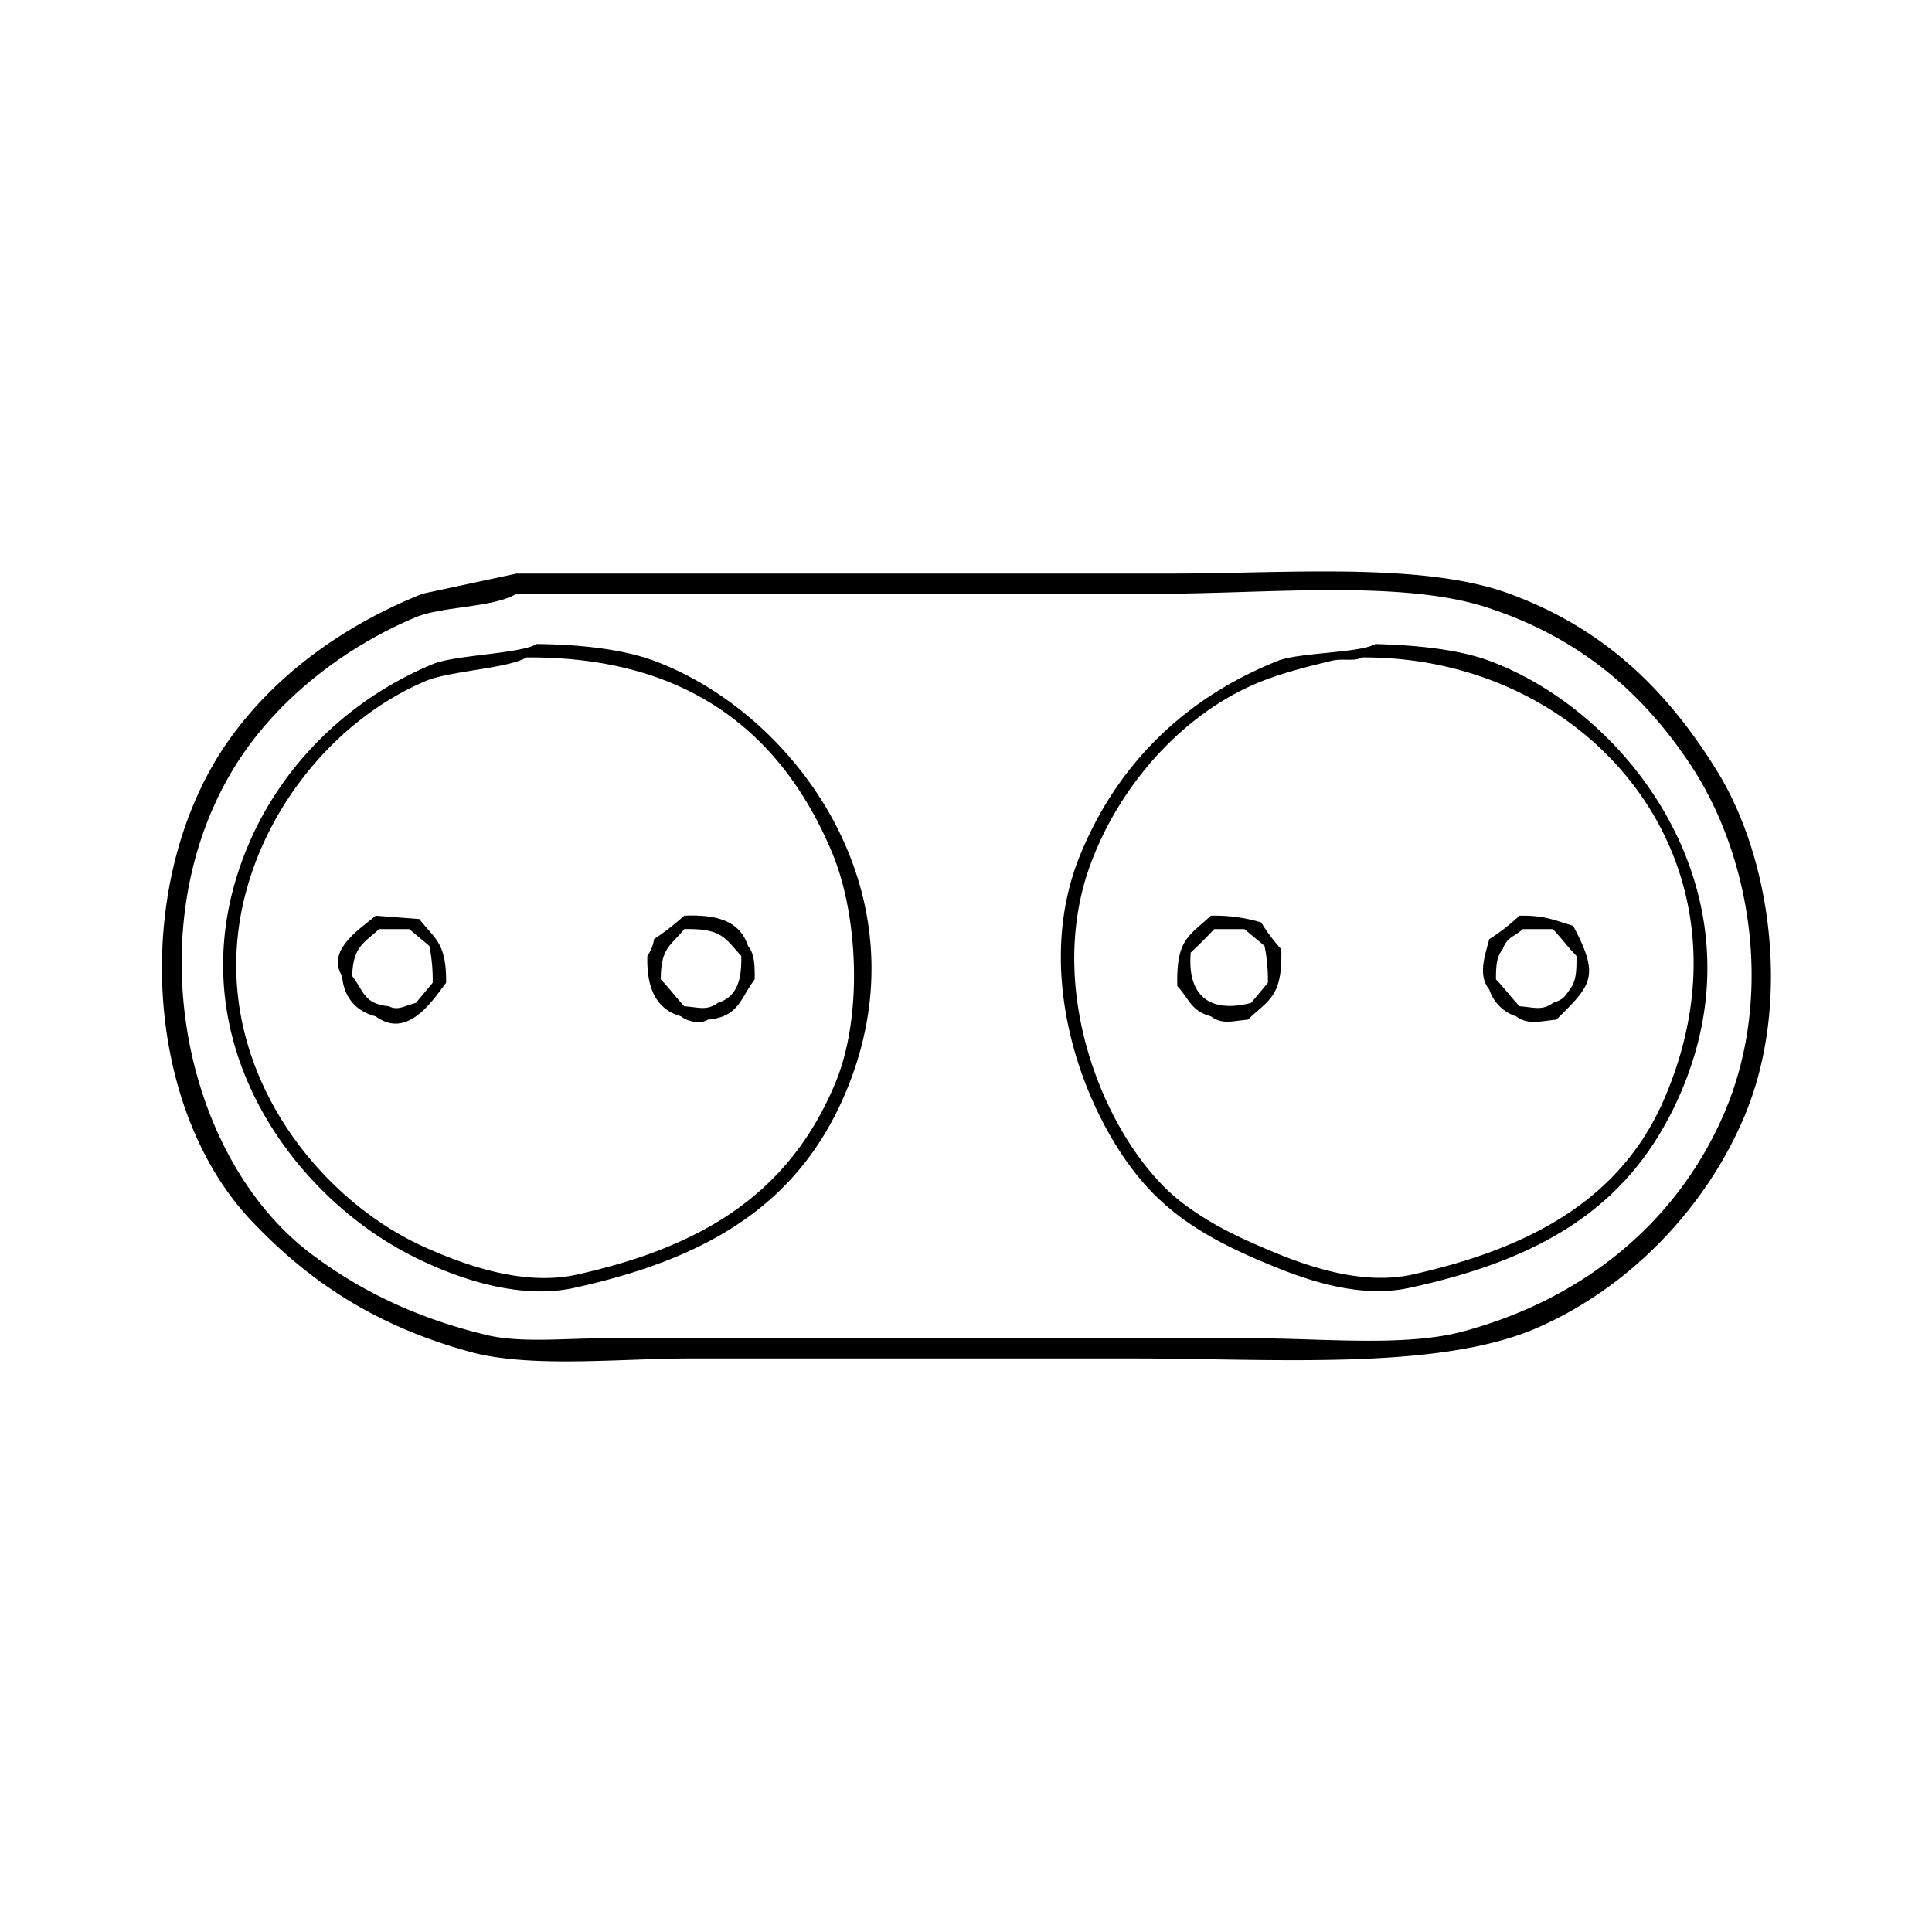 <?xml version="1.0" encoding="utf-8"?>
<!-- Generator: www.svgicons.com -->
<svg xmlns="http://www.w3.org/2000/svg" width="800" height="800" viewBox="0 0 576 576">
<path fill="currentColor" d="M154 171h195c34.287 0 75.165-3.5 101 6c28.457 10.461 47.068 28.811 62 53c16.021 25.952 22.3 69.2 8 103c-11.645 27.518-34.648 51.2-62 63c-29.627 12.777-78.907 9-121 9H206c-21.29 0-47.946 2.987-66-2c-28.048-7.748-47.7-20.768-65-39c-32.839-34.6-35.688-102.106-7-143c13.716-19.552 34.234-34.5 58-44Zm0 6c-6.726 4.159-22.238 3.751-30 7c-20.421 8.548-39.023 22.9-51 40c-33.134 47.3-20.136 119.928 20 150c14.671 10.992 31.245 18.975 52 24c10.148 2.457 23.4 1 35 1h194c20.268 0 44.838 2.58 62-2c36.363-9.7 64.145-32.845 78-65c15.284-35.471 7.7-77.361-10-104c-14.578-21.942-33.507-38.128-61-47c-25.344-8.179-65.433-4-97-4zm6 15c12.136.118 25.273 1.393 35 5c42.071 15.6 82.209 69.694 57 129c-14.171 33.337-41.37 49.357-81 58c-18.137 3.956-38.5-4.567-49-10c-36.318-18.784-71.184-67.077-48-122c10.328-24.467 30.415-43.766 55-54c6.686-2.783 26.178-3.056 31-6m250 0c11.794.328 24.508 1.485 34 5c41.858 15.5 82.783 69.628 57 129c-14.562 33.534-40.86 49.338-81 58c-16.353 3.529-34.023-3.779-44-8c-12.584-5.323-23.121-11.115-32-20c-19.128-19.141-37.3-63.521-22-101c11.174-27.379 31.445-46.988 59-58c6.2-2.479 24.578-2.313 29-5m-253 4c-5.424 3.269-23.012 4.044-30 7c-22.374 9.463-40.8 29.293-50 52c-21.572 53.261 13.834 101.035 50 117c10.045 4.434 28.292 11.709 45 8c38.087-8.454 63.441-24.609 77-57c8.371-20 6.829-50.434-1-69c-14.543-34.487-41.871-58.317-91-58m249 0c-2.193 1.322-5.659.187-9 1c-7.616 1.854-15.889 3.909-23 7c-22.183 9.642-40.51 30.663-49 54c-14.243 39.151 6.209 84.828 28 101c8.119 6.025 15.842 9.745 26 14c9.413 3.942 26.551 10.429 42 7c35.276-7.829 62.109-22.453 75-52c30.457-69.811-21.338-132.48-90-132m-294 77l13 1c4.76 6.022 8.12 7.19 8 19c-4 5.255-11.468 17.027-21 10c-5.606-1.365-9.508-5.479-10-12c-5.066-7.968 6.389-14.728 10-18m92 0c10.194-.417 16.63 1.778 19 9c1.909 2.376 2.056 5.487 2 10c-4.305 5.648-4.669 11.162-14 12c-2.17 1.434-5.974.6-8-1c-7.314-2.128-10.254-8.192-10-18a11.725 11.725 0 0 0 2-5a81.774 81.774 0 0 0 9-7m157 0a48.713 48.713 0 0 1 15 2a50.613 50.613 0 0 0 6 8c.362 13.949-3.356 14.8-10 21c-4.695.409-7.589 1.523-11-1c-5.971-1.6-6.464-5.246-10-9c-.362-13.949 3.356-14.8 10-21m92 0c7.8-.156 10.821 1.544 16 3c8.129 15.217 5.45 17.677-5 28c-4.866.454-8.44 1.643-12-1a12.429 12.429 0 0 1-8-8c-3.491-4.248-1.23-10.275 0-15a59.792 59.792 0 0 0 9-7m-340 4c-4.491 4.215-7.742 5.148-8 14c3.51 4.457 3.4 8.321 11 9c2.5 1.41 4.813-.179 8-1l5-6a50.073 50.073 0 0 0-1-11l-6-5zm91 0c-3.923 4.936-6.988 5.422-7 15c2.43 2.5 4.654 5.474 7 8c4.527.329 6.727 1.39 10-1c5.541-1.778 7.181-6.451 7-14c-5.024-5.42-5.733-8.214-17-8m158 0a142.19 142.19 0 0 1-7 7c-1.089 13.037 5.811 18.156 18 15l5-6a50.073 50.073 0 0 0-1-11l-6-5zm92 0c-2.557 2.388-4.6 2.162-6 6c-1.791 2.226-2 4.8-2 9c2.43 2.5 4.654 5.474 7 8c4.527.329 6.727 1.39 10-1c2.927-.947 3.511-1.764 5-4c1.909-2.376 2.056-5.487 2-10c-2.43-2.5-4.654-5.474-7-8z" class="cls-1"/>
</svg>